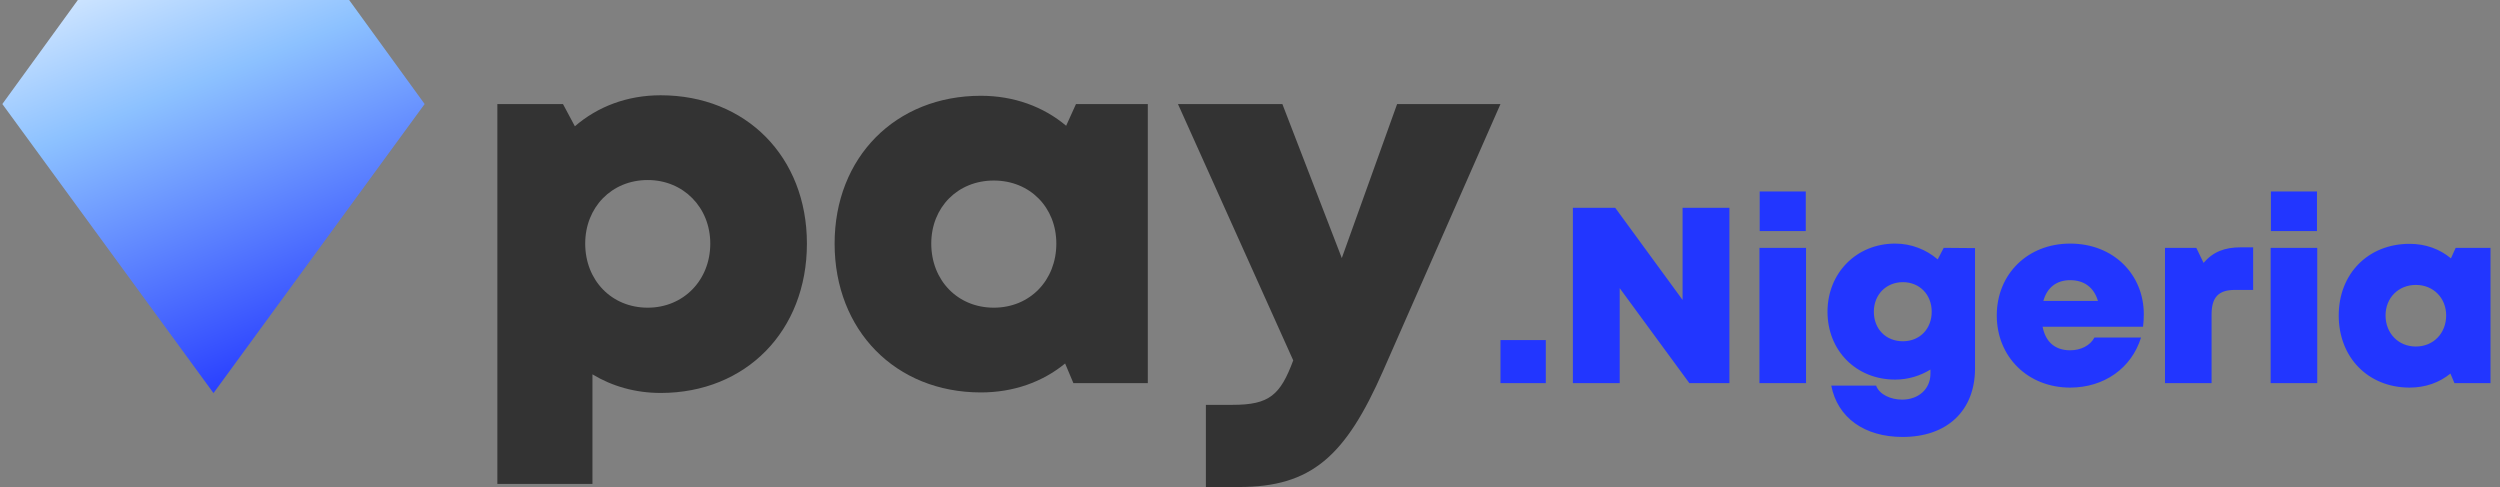 <svg width="154" height="30" viewBox="0 0 154 30" fill="none" xmlns="http://www.w3.org/2000/svg">
<rect x="0" y="0" width="154" height="30" fill="#808080" stroke="none"/>
<path d="M0.144 6.408L4.795 0L21.507 0L26.158 6.408L13.151 24.214L0.144 6.408Z" fill="url(#paint0_linear_199_9467)"/>
<path d="M40.697 5.869C38.627 5.869 36.813 6.569 35.412 7.779L34.68 6.41H30.637V29.809H36.495V23.06C37.704 23.792 39.137 24.206 40.697 24.206C45.95 24.206 49.706 20.386 49.706 15.005C49.706 9.657 45.95 5.869 40.697 5.869ZM39.901 18.953C37.672 18.953 36.049 17.266 36.049 15.005C36.049 12.777 37.672 11.09 39.901 11.09C42.097 11.09 43.753 12.777 43.753 15.005C43.753 17.266 42.097 18.953 39.901 18.953Z" fill="#333333"/>
<path d="M66.28 6.41L65.675 7.747C64.274 6.569 62.459 5.9 60.422 5.9C55.169 5.9 51.412 9.689 51.412 15.005C51.412 20.354 55.169 24.174 60.422 24.174C62.428 24.174 64.21 23.537 65.611 22.391L66.121 23.601H70.705V6.41H66.28ZM61.218 18.953C58.989 18.953 57.366 17.266 57.366 15.005C57.366 12.777 58.989 11.121 61.218 11.121C63.446 11.121 65.07 12.777 65.07 15.005C65.07 17.266 63.446 18.953 61.218 18.953Z" fill="#333333"/>
<path d="M86.062 6.41L82.655 15.897L78.994 6.41H72.563L79.663 22.2C78.867 24.333 78.198 24.938 75.938 24.938H74.283V30H76.32C80.777 30 82.878 28.122 85.202 22.837L92.429 6.41H86.062Z" fill="#333333"/>
<path fill-rule="evenodd" clip-rule="evenodd" d="M108.397 14.233H111.236V11.796H108.397V14.233ZM108.382 23.599H111.252V15.267H108.382V23.599ZM103.647 12.799V18.476L99.496 12.799H96.889V23.599H99.774V17.751L104.063 23.599H106.532V12.799H103.647ZM119.363 15.977L119.733 15.267L121.662 15.283V22.688C121.662 25.296 119.949 26.916 117.203 26.916C114.842 26.916 113.192 25.728 112.806 23.753H115.568C115.768 24.308 116.478 24.617 117.172 24.617C118.144 24.617 118.916 24 118.916 23.012V22.765C118.283 23.151 117.543 23.383 116.74 23.383C114.349 23.383 112.574 21.608 112.574 19.201C112.574 16.826 114.349 15.005 116.74 15.005C117.743 15.005 118.653 15.375 119.363 15.977ZM115.429 19.201C115.429 20.266 116.169 21.022 117.219 21.022C118.252 21.022 118.993 20.266 118.993 19.201C118.993 18.152 118.252 17.381 117.219 17.381C116.185 17.381 115.429 18.152 115.429 19.201ZM132.058 19.356C132.058 16.918 130.206 15.005 127.521 15.005C124.899 15.005 123.001 16.887 123.001 19.433C123.001 21.979 124.914 23.876 127.521 23.876C129.604 23.876 131.301 22.688 131.888 20.791H129.018C128.756 21.284 128.185 21.578 127.521 21.578C126.611 21.578 126.009 21.084 125.824 20.127H132.011C132.042 19.865 132.058 19.618 132.058 19.356ZM127.521 17.258C128.385 17.258 128.987 17.705 129.234 18.538H125.871C126.102 17.705 126.688 17.258 127.521 17.258ZM135.739 16.193C136.325 15.514 137.035 15.236 138.023 15.236H138.794V17.859H137.668C136.665 17.859 136.233 18.307 136.233 19.371V23.599H133.363V15.267H135.292L135.739 16.193ZM139.888 14.233H142.726V11.796H139.888V14.233ZM139.872 23.599H142.742V15.267H139.872V23.599ZM150.977 15.915L151.27 15.267H153.414V23.599H151.193L150.946 23.012C150.267 23.568 149.403 23.876 148.431 23.876C145.885 23.876 144.065 22.025 144.065 19.433C144.065 16.856 145.885 15.02 148.431 15.02C149.418 15.02 150.298 15.344 150.977 15.915ZM146.95 19.433C146.95 20.528 147.737 21.346 148.817 21.346C149.897 21.346 150.684 20.528 150.684 19.433C150.684 18.353 149.897 17.551 148.817 17.551C147.737 17.551 146.95 18.353 146.95 19.433ZM95.221 23.603H92.429V20.949H95.221V23.603Z" fill="#2236FF"/>
<defs>
<linearGradient id="paint0_linear_199_9467" x1="21.418" y1="22.366" x2="9" y2="-8.339" gradientUnits="userSpaceOnUse">
<stop stop-color="#2236FF"/>
<stop offset="0.586" stop-color="#8CC1FF"/>
<stop offset="1" stop-color="white"/>
</linearGradient>
</defs>
</svg>
